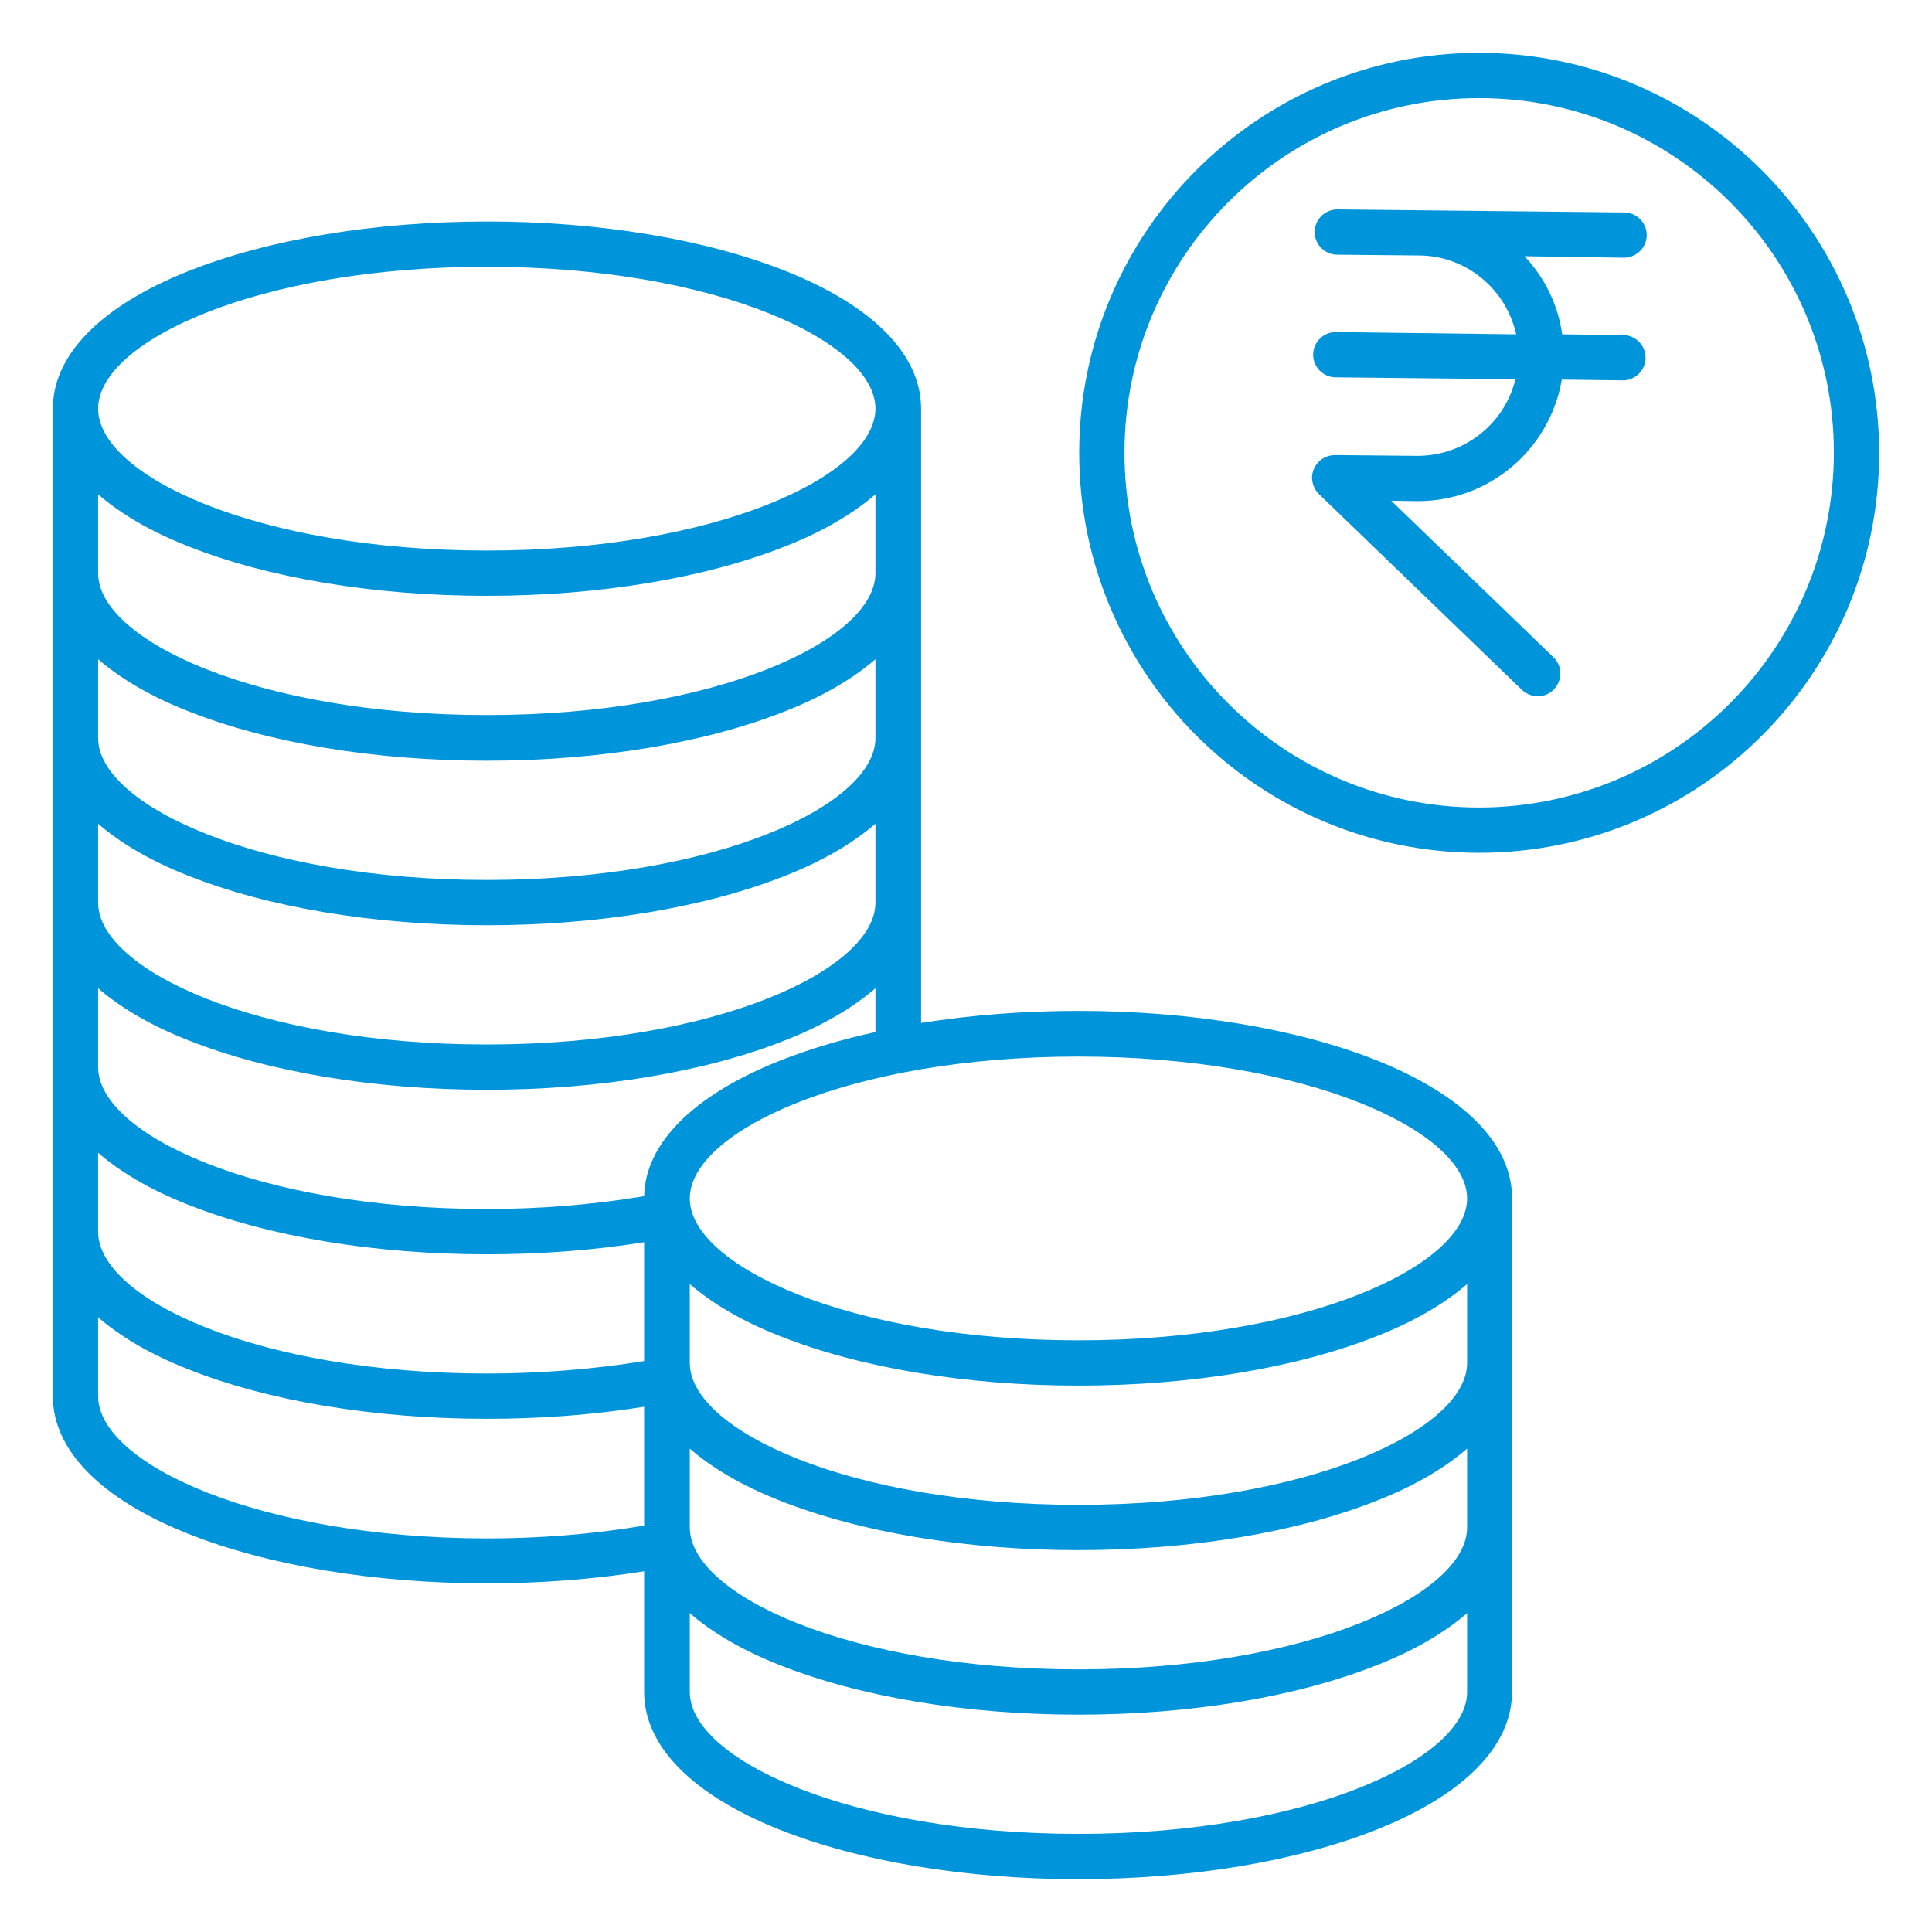 <?xml version="1.0" encoding="utf-8"?>
<!-- Generator: Adobe Illustrator 23.0.5, SVG Export Plug-In . SVG Version: 6.00 Build 0)  -->
<svg version="1.1" id="Layer_1" xmlns="http://www.w3.org/2000/svg" xmlns:xlink="http://www.w3.org/1999/xlink" x="0px" y="0px"
	 viewBox="0 0 512 512" style="enable-background:new 0 0 512 512;" xml:space="preserve">
<style type="text/css">
	.st0{fill:#0095DA;}
</style>
<path class="st0" d="M392,14c-58.5,0-106,47.5-106,106s47.5,106,106,106s106-47.5,106-106C497.9,61.5,450.5,14.1,392,14z M392,214
	c-51.9,0-94-42.1-94-94s42.1-94,94-94s94,42.1,94,94C485.9,171.9,443.9,213.9,392,214z M430.3,68.3c3.4,0,6.1-2.7,6.1-6
	c0-3.3-2.7-6-6-6l-76-0.8c-3.3,0-6,2.7-6,6c0,3.3,2.7,6,6,6l21.7,0.2c12.4,0.1,23,8.8,25.7,20.9L354,88c-3.3,0-6,2.7-6,6
	c0,3.3,2.7,6,6,6l47.6,0.5c-2.9,12-13.8,20.4-26.1,20.3l-21.7-0.2c-3.3,0-6,2.6-6.1,5.9c0,1.6,0.6,3.2,1.8,4.4l53.8,51.9
	c2.4,2.3,6.2,2.3,8.5-0.1s2.3-6.2-0.1-8.5l-0.1-0.1l-42.9-41.4l6.7,0.1h0.4c18.8,0,34.9-13.6,38.1-32.2l16.2,0.2c3.3,0,6-2.7,6-6
	c0-3.3-2.7-6-6-6L414,88.6c-1.1-7.8-4.6-15-10-20.7L430.3,68.3L430.3,68.3z M365.1,281.1c-21.3-8.5-49.5-13.2-79.3-13.2
	c-14,0-27.9,1-41.7,3.2V108.3c0-14.3-12.7-27.2-35.7-36.4c-21.3-8.5-49.5-13.2-79.3-13.2s-58,4.7-79.3,13.2
	C26.7,81.1,14,94.1,14,108.3V370c0,14.3,12.7,27.2,35.7,36.4c21.3,8.5,49.5,13.2,79.3,13.2c14,0,27.9-1,41.7-3.2v32
	c0,14.3,12.7,27.2,35.7,36.4c21.3,8.5,49.5,13.2,79.3,13.2s58-4.7,79.3-13.2c23-9.2,35.7-22.1,35.7-36.4V317.6
	C400.8,303.3,388.1,290.4,365.1,281.1L365.1,281.1z M129,70.7c60.7,0,103,19.8,103,37.6s-42.3,37.6-103,37.6S26,126.1,26,108.3
	S68.3,70.7,129,70.7z M26,131c5.9,5.1,13.8,9.8,23.7,13.7c21.3,8.5,49.5,13.2,79.3,13.2s58-4.7,79.3-13.2
	c9.9-3.9,17.8-8.6,23.7-13.7v20.9c0,17.8-42.3,37.6-103,37.6S26,169.7,26,151.9V131z M26,174.7c5.9,5.1,13.8,9.8,23.7,13.7
	c21.3,8.5,49.5,13.2,79.3,13.2s58-4.7,79.3-13.2c9.9-3.9,17.8-8.6,23.7-13.7v20.9c0,17.8-42.3,37.6-103,37.6S26,213.3,26,195.6
	V174.7L26,174.7z M26,218.3c5.9,5.1,13.8,9.8,23.7,13.7c21.3,8.5,49.5,13.2,79.3,13.2s58-4.7,79.3-13.2c9.9-3.9,17.8-8.6,23.7-13.7
	v20.9c0,17.8-42.3,37.6-103,37.6S26,257,26,239.2V218.3L26,218.3z M26,261.9c5.9,5.1,13.8,9.8,23.7,13.7
	c21.3,8.5,49.5,13.2,79.3,13.2s58-4.7,79.3-13.2c9.9-3.9,17.8-8.6,23.7-13.7v11.6c-8.7,1.9-17.3,4.4-25.6,7.7
	c-22.7,9.1-35.4,21.8-35.7,35.8c-13.8,2.3-27.8,3.4-41.7,3.4c-60.7,0-103-19.8-103-37.6V261.9z M26,305.5
	c5.9,5.1,13.8,9.8,23.7,13.7c21.3,8.5,49.5,13.2,79.3,13.2c14,0,27.9-1,41.7-3.2v31.5C157,362.9,143,364,129,364
	c-60.7,0-103-19.8-103-37.6V305.5z M26,370v-20.9c5.9,5.1,13.8,9.8,23.7,13.7C71,371.3,99.2,376,129,376c14,0,27.9-1,41.7-3.2v31.5
	c-13.8,2.3-27.7,3.4-41.7,3.4C68.3,407.6,26,387.8,26,370L26,370z M285.8,486c-60.7,0-103-19.8-103-37.6v-20.9
	c5.9,5.1,13.8,9.8,23.7,13.7c21.3,8.5,49.5,13.2,79.3,13.2s58-4.7,79.3-13.2c9.9-3.9,17.8-8.6,23.7-13.7v20.9
	C388.8,466.2,346.5,486,285.8,486z M285.8,442.4c-60.7,0-103-19.8-103-37.6v-20.9c5.9,5.1,13.8,9.8,23.7,13.7
	c21.3,8.5,49.5,13.2,79.3,13.2s58-4.7,79.3-13.2c9.9-3.9,17.8-8.6,23.7-13.7v20.9C388.8,422.6,346.5,442.4,285.8,442.4z
	 M285.8,398.8c-60.7,0-103-19.8-103-37.6v-20.9c5.9,5.1,13.8,9.8,23.7,13.7c21.3,8.5,49.5,13.2,79.3,13.2s58-4.7,79.3-13.2
	c9.9-3.9,17.8-8.6,23.7-13.7v20.9C388.8,379,346.5,398.8,285.8,398.8z M285.8,355.2c-60.7,0-103-19.8-103-37.6s42.3-37.6,103-37.6
	s103,19.8,103,37.6S346.5,355.2,285.8,355.2z"/>
</svg>
